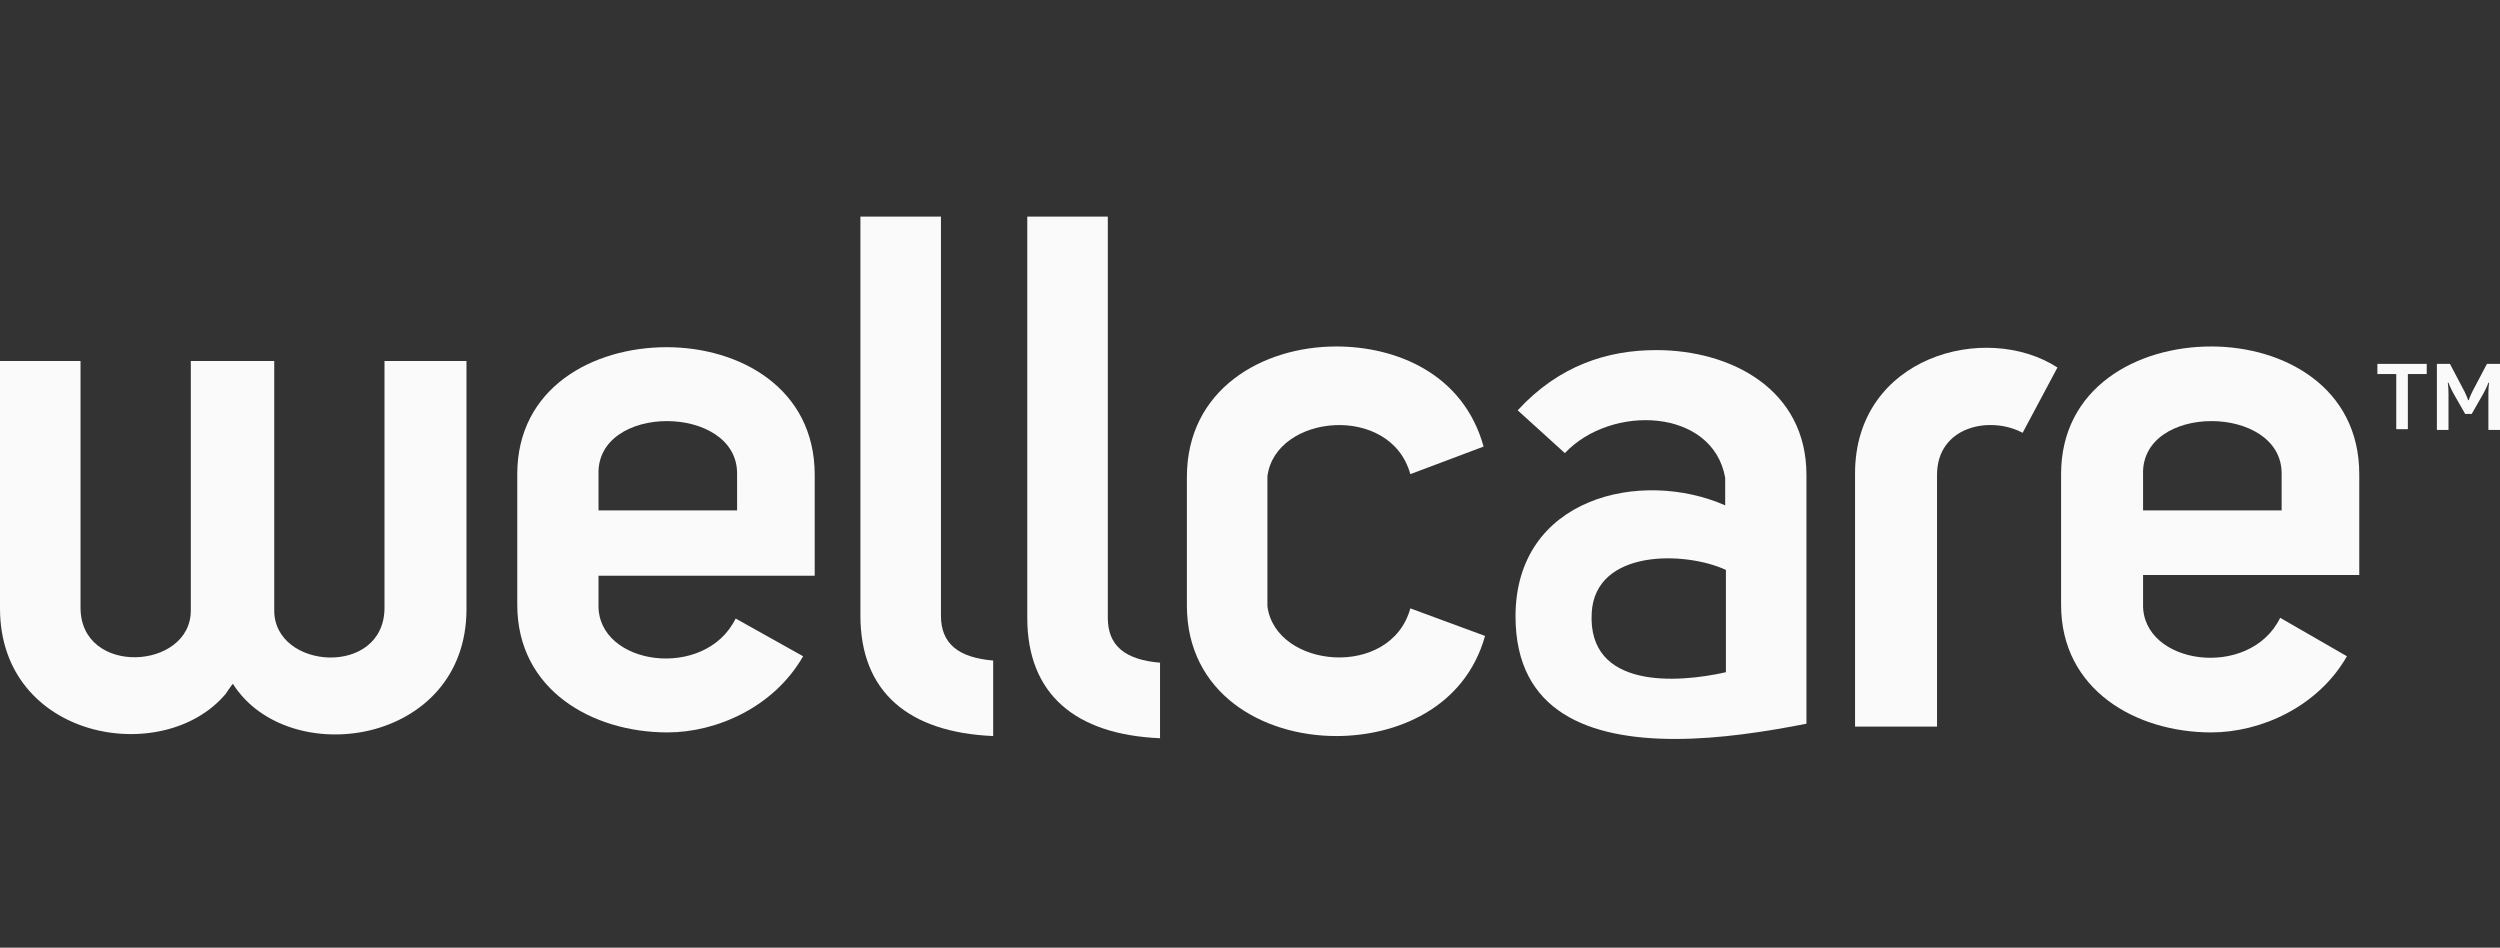 <svg width="277" height="105" viewBox="0 0 277 105" fill="none" xmlns="http://www.w3.org/2000/svg">
<rect x="0" y="0" width="277" height="105" fill="#333333" stroke="none"/>
<path d="M173.386 50.205L168.161 45.463C172.743 40.479 178.129 38.791 183.515 38.791C191.794 38.791 200.154 43.132 200.154 52.617V80.188C195.652 81.072 190.508 81.876 185.605 81.876C176.2 81.876 167.92 78.982 167.92 68.291C167.92 55.109 181.827 51.893 191.151 55.993V52.938C189.784 45.222 178.531 44.739 173.386 50.205ZM191.231 63.147C186.73 61.057 176.762 60.816 176.361 67.889C175.878 76.41 185.926 75.687 191.231 74.481V63.147Z" fill="#FAFAFA"/>
<path d="M88.984 72.712C85.769 78.338 79.418 81.152 73.952 81.152C65.673 81.152 57.313 76.49 57.313 67.005V52.536C57.313 42.97 65.673 38.469 73.872 38.469C81.91 38.469 90.27 42.97 90.27 52.616V63.789H66.316V67.005C66.155 73.757 78.132 75.445 81.508 68.532L88.984 72.712ZM81.669 52.455C81.669 44.739 65.995 44.658 66.316 52.616V56.555H81.669V52.455Z" fill="#FAFAFA"/>
<path d="M260.039 72.712C256.824 78.339 250.474 81.152 245.008 81.152C236.728 81.152 228.368 76.49 228.368 67.005V52.536C228.368 42.971 236.728 38.389 245.008 38.389C253.046 38.389 261.406 42.89 261.406 52.536V63.709H237.452V66.924C237.291 73.677 249.268 75.365 252.644 68.452L260.039 72.712ZM252.805 52.456C252.805 44.739 237.13 44.658 237.452 52.616V56.555H252.805V52.456Z" fill="#FAFAFA"/>
<path d="M42.603 39.996V67.326C42.603 75.043 30.385 74.239 30.385 67.648V39.996H30.304H21.221H21.141V67.648C21.141 74.239 8.923 74.963 8.923 67.326V39.996H0V67.407C0 81.956 18.086 85.091 24.999 76.892C24.999 76.892 25.642 75.927 25.803 75.766C31.912 85.412 51.686 82.599 51.686 67.487V39.996H42.603Z" fill="#FAFAFA"/>
<path d="M131.507 52.858C131.507 43.131 139.867 38.389 148.066 38.389C154.657 38.389 162.133 41.363 164.383 49.481L156.265 52.536C154.094 44.658 141.313 45.864 140.429 52.777V67.166C141.313 74.079 154.094 75.284 156.265 67.407L164.544 70.461C162.293 78.5 154.657 81.554 148.066 81.554C139.867 81.554 131.507 76.812 131.507 67.085V52.858Z" fill="#FAFAFA"/>
<path d="M205.539 52.456V80.51H214.623V52.617C214.623 47.231 220.491 46.026 224.108 47.955L227.966 40.72C220.008 35.576 205.539 39.515 205.539 52.456Z" fill="#FAFAFA"/>
<path d="M110.125 73.194C106.106 72.873 104.257 71.265 104.257 68.21V24H95.334V68.21C95.334 76.651 100.64 81.152 110.044 81.554V73.194H110.125Z" fill="#FAFAFA"/>
<path d="M128.613 73.435C124.594 73.114 122.745 71.506 122.745 68.452V24H113.822V68.452C113.822 76.892 119.128 81.393 128.532 81.795V73.435H128.613Z" fill="#FAFAFA"/>
<path d="M265.505 47.553V41.444H263.415V40.318H268.881V41.444H266.791V47.553H265.505Z" fill="#FAFAFA"/>
<path d="M273.142 45.865L271.855 43.614C271.454 42.891 271.293 42.408 271.293 42.408H271.212C271.212 42.408 271.293 42.81 271.293 43.694V47.633H270.007V40.318H271.454L273.061 43.373C273.383 44.016 273.463 44.337 273.463 44.337H273.543C273.543 44.337 273.624 44.016 273.945 43.373L275.553 40.318H277V47.633H275.714V43.694C275.714 42.81 275.794 42.408 275.794 42.408H275.714C275.714 42.408 275.553 42.891 275.151 43.614L273.865 45.865H273.142Z" fill="#FAFAFA"/>
</svg>
